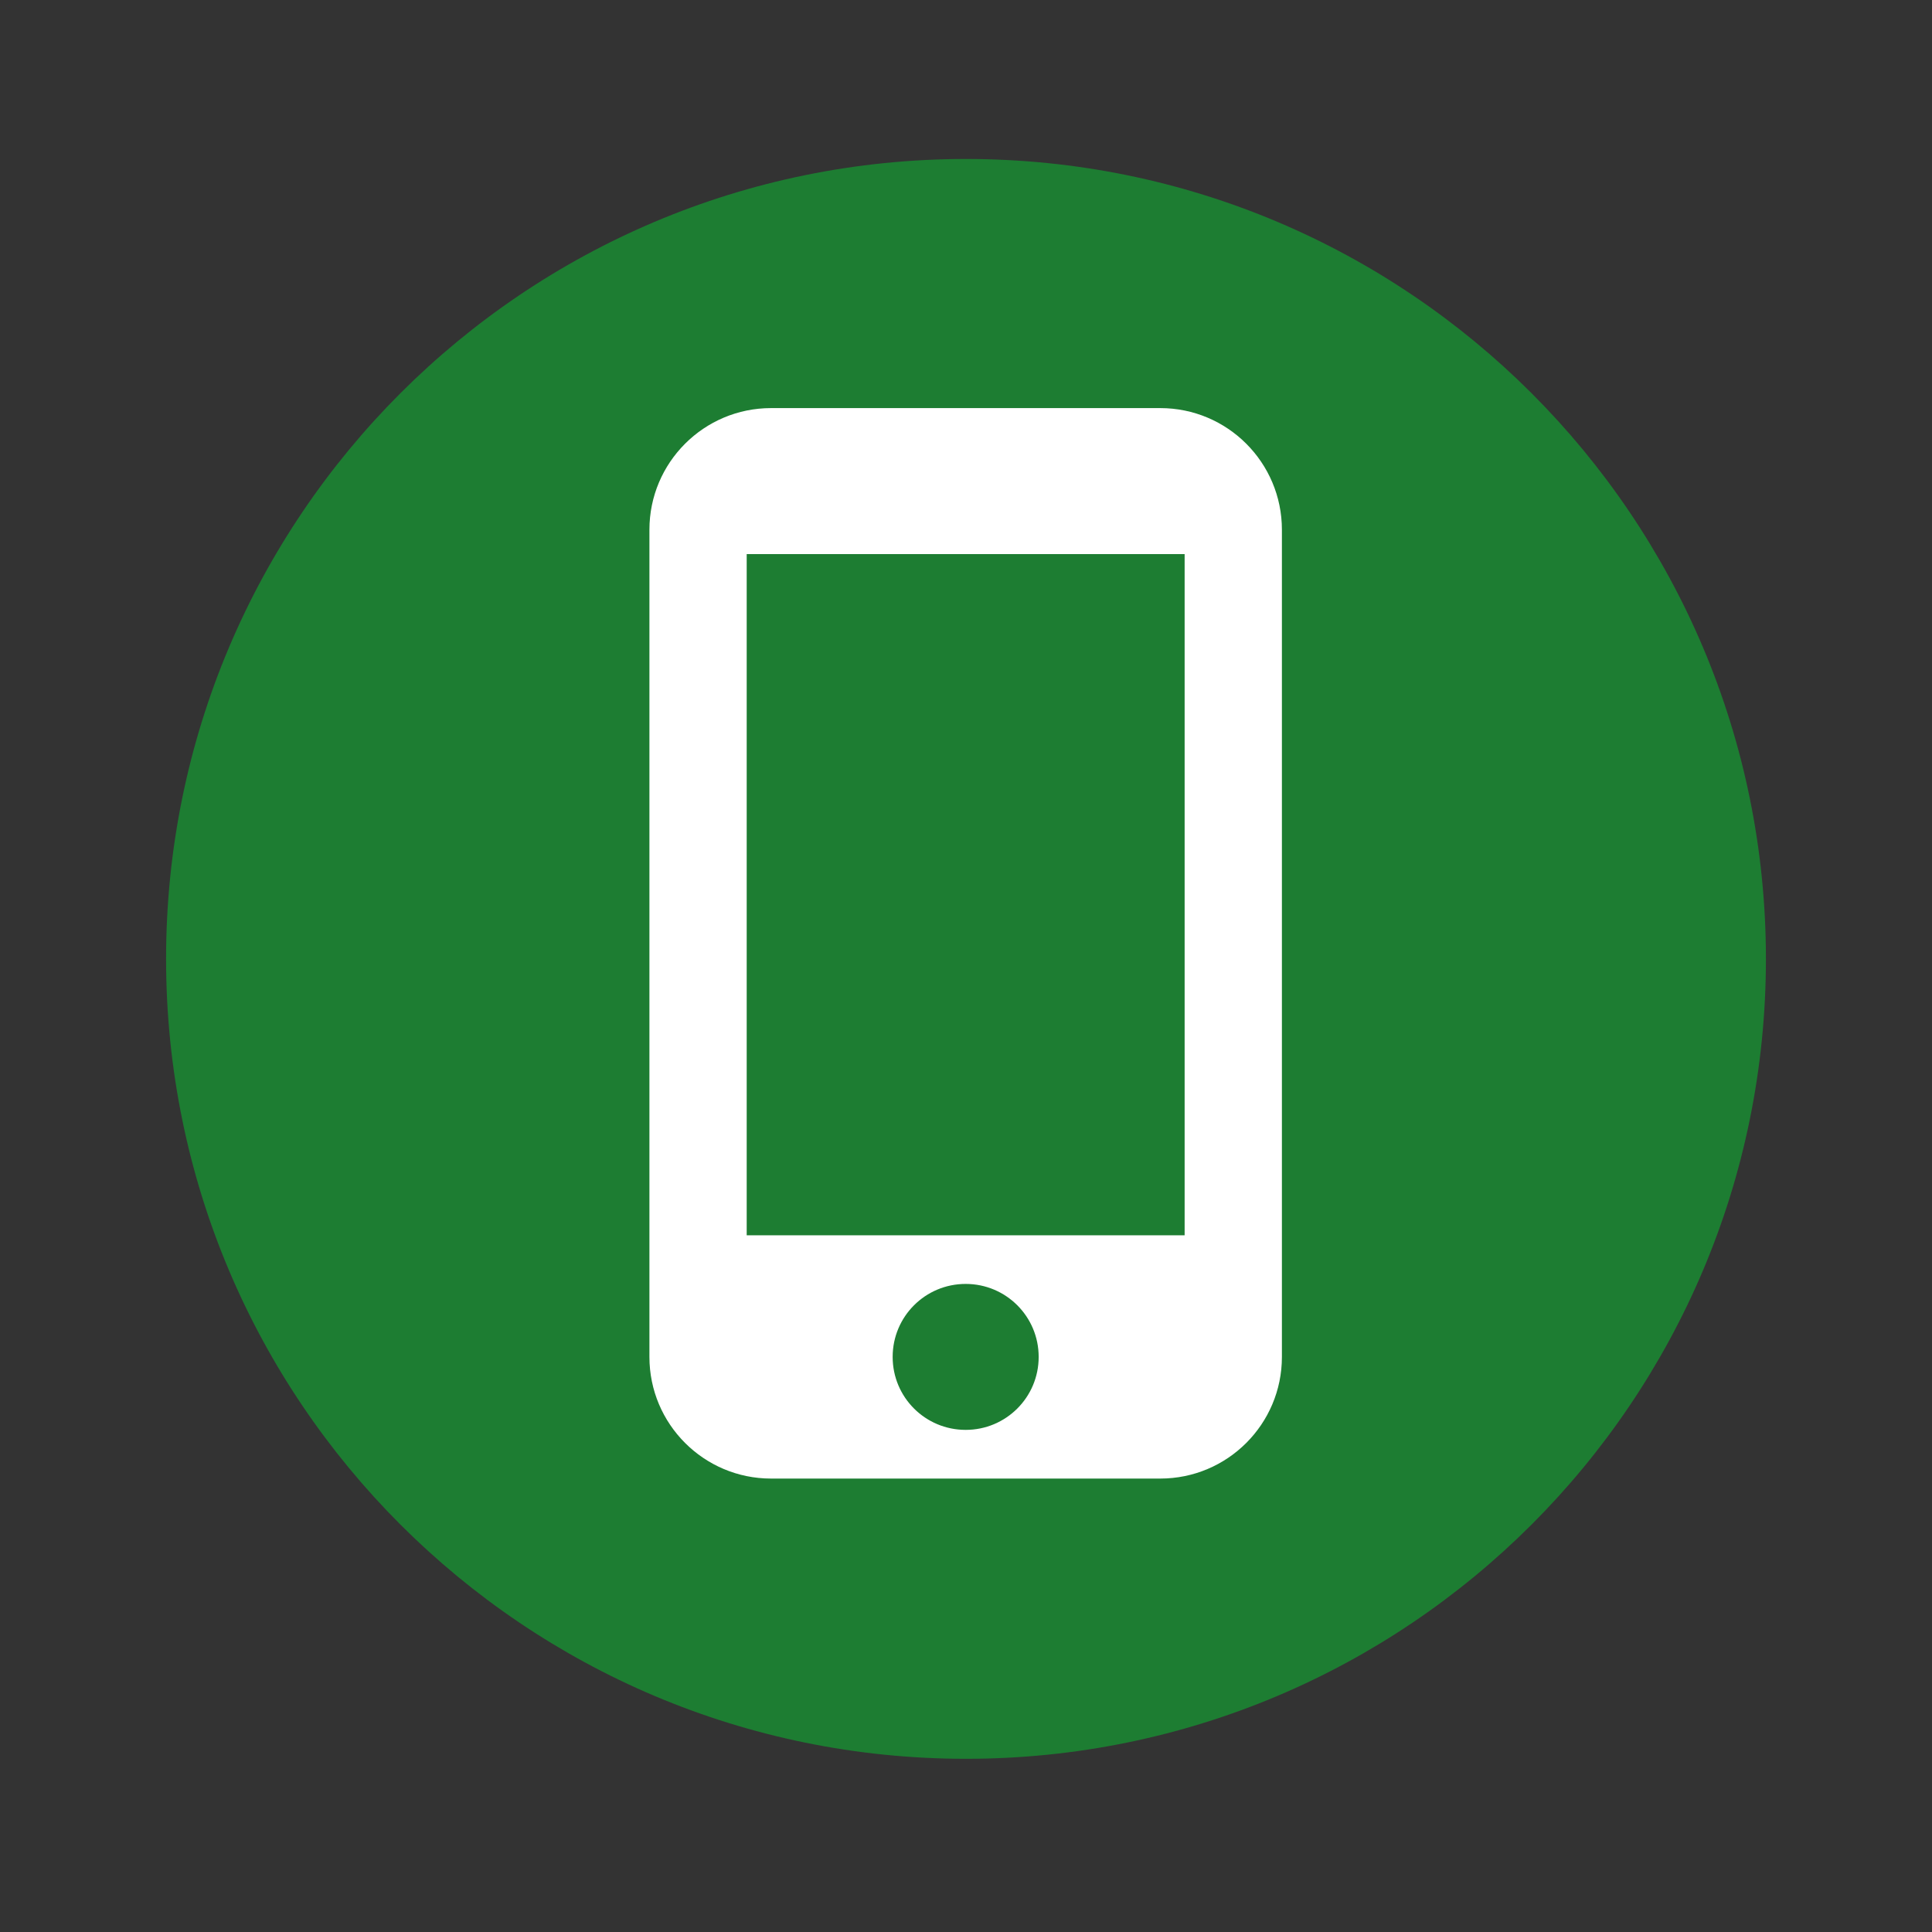 <svg xmlns="http://www.w3.org/2000/svg" xmlns:xlink="http://www.w3.org/1999/xlink" width="180" viewBox="0 0 135 135" height="180" preserveAspectRatio="xMidYMid meet"><rect x="0" y="0" width="135" height="135" fill="#333333" stroke="none"/><defs><clipPath id="2f70b0833b"><path d="M 11.605 11.109 L 123.395 11.109 L 123.395 122.898 L 11.605 122.898 Z M 11.605 11.109 " clip-rule="nonzero"></path></clipPath><clipPath id="b0c1801516"><path d="M 67.5 11.109 C 36.629 11.109 11.605 36.133 11.605 67.004 C 11.605 97.875 36.629 122.898 67.5 122.898 C 98.371 122.898 123.395 97.875 123.395 67.004 C 123.395 36.133 98.371 11.109 67.5 11.109 Z M 67.5 11.109 " clip-rule="nonzero"></path></clipPath><clipPath id="5ccb9e984a"><path d="M 45.379 28.504 L 90 28.504 L 90 104 L 45.379 104 Z M 45.379 28.504 " clip-rule="nonzero"></path></clipPath></defs><g clip-path="url(#2f70b0833b)"><g clip-path="url(#b0c1801516)"><path fill="#1d7d32" d="M 11.605 11.109 L 123.395 11.109 L 123.395 122.898 L 11.605 122.898 Z M 11.605 11.109 " fill-opacity="1" fill-rule="nonzero"></path></g></g><g clip-path="url(#5ccb9e984a)"><path fill="#ffffff" d="M 81.074 28.516 L 53.879 28.516 C 49.184 28.516 45.379 32.324 45.379 37.016 L 45.379 94.816 C 45.379 99.508 49.184 103.316 53.879 103.316 L 81.074 103.316 C 85.77 103.316 89.574 99.508 89.574 94.816 L 89.574 37.016 C 89.574 32.324 85.77 28.516 81.074 28.516 Z M 67.477 99.914 C 64.656 99.914 62.375 97.637 62.375 94.816 C 62.375 91.992 64.656 89.715 67.477 89.715 C 70.297 89.715 72.578 91.992 72.578 94.816 C 72.578 97.637 70.297 99.914 67.477 99.914 Z M 82.777 86.316 L 52.176 86.316 L 52.176 38.719 L 82.777 38.719 Z M 82.777 86.316 " fill-opacity="1" fill-rule="nonzero"></path></g></svg>